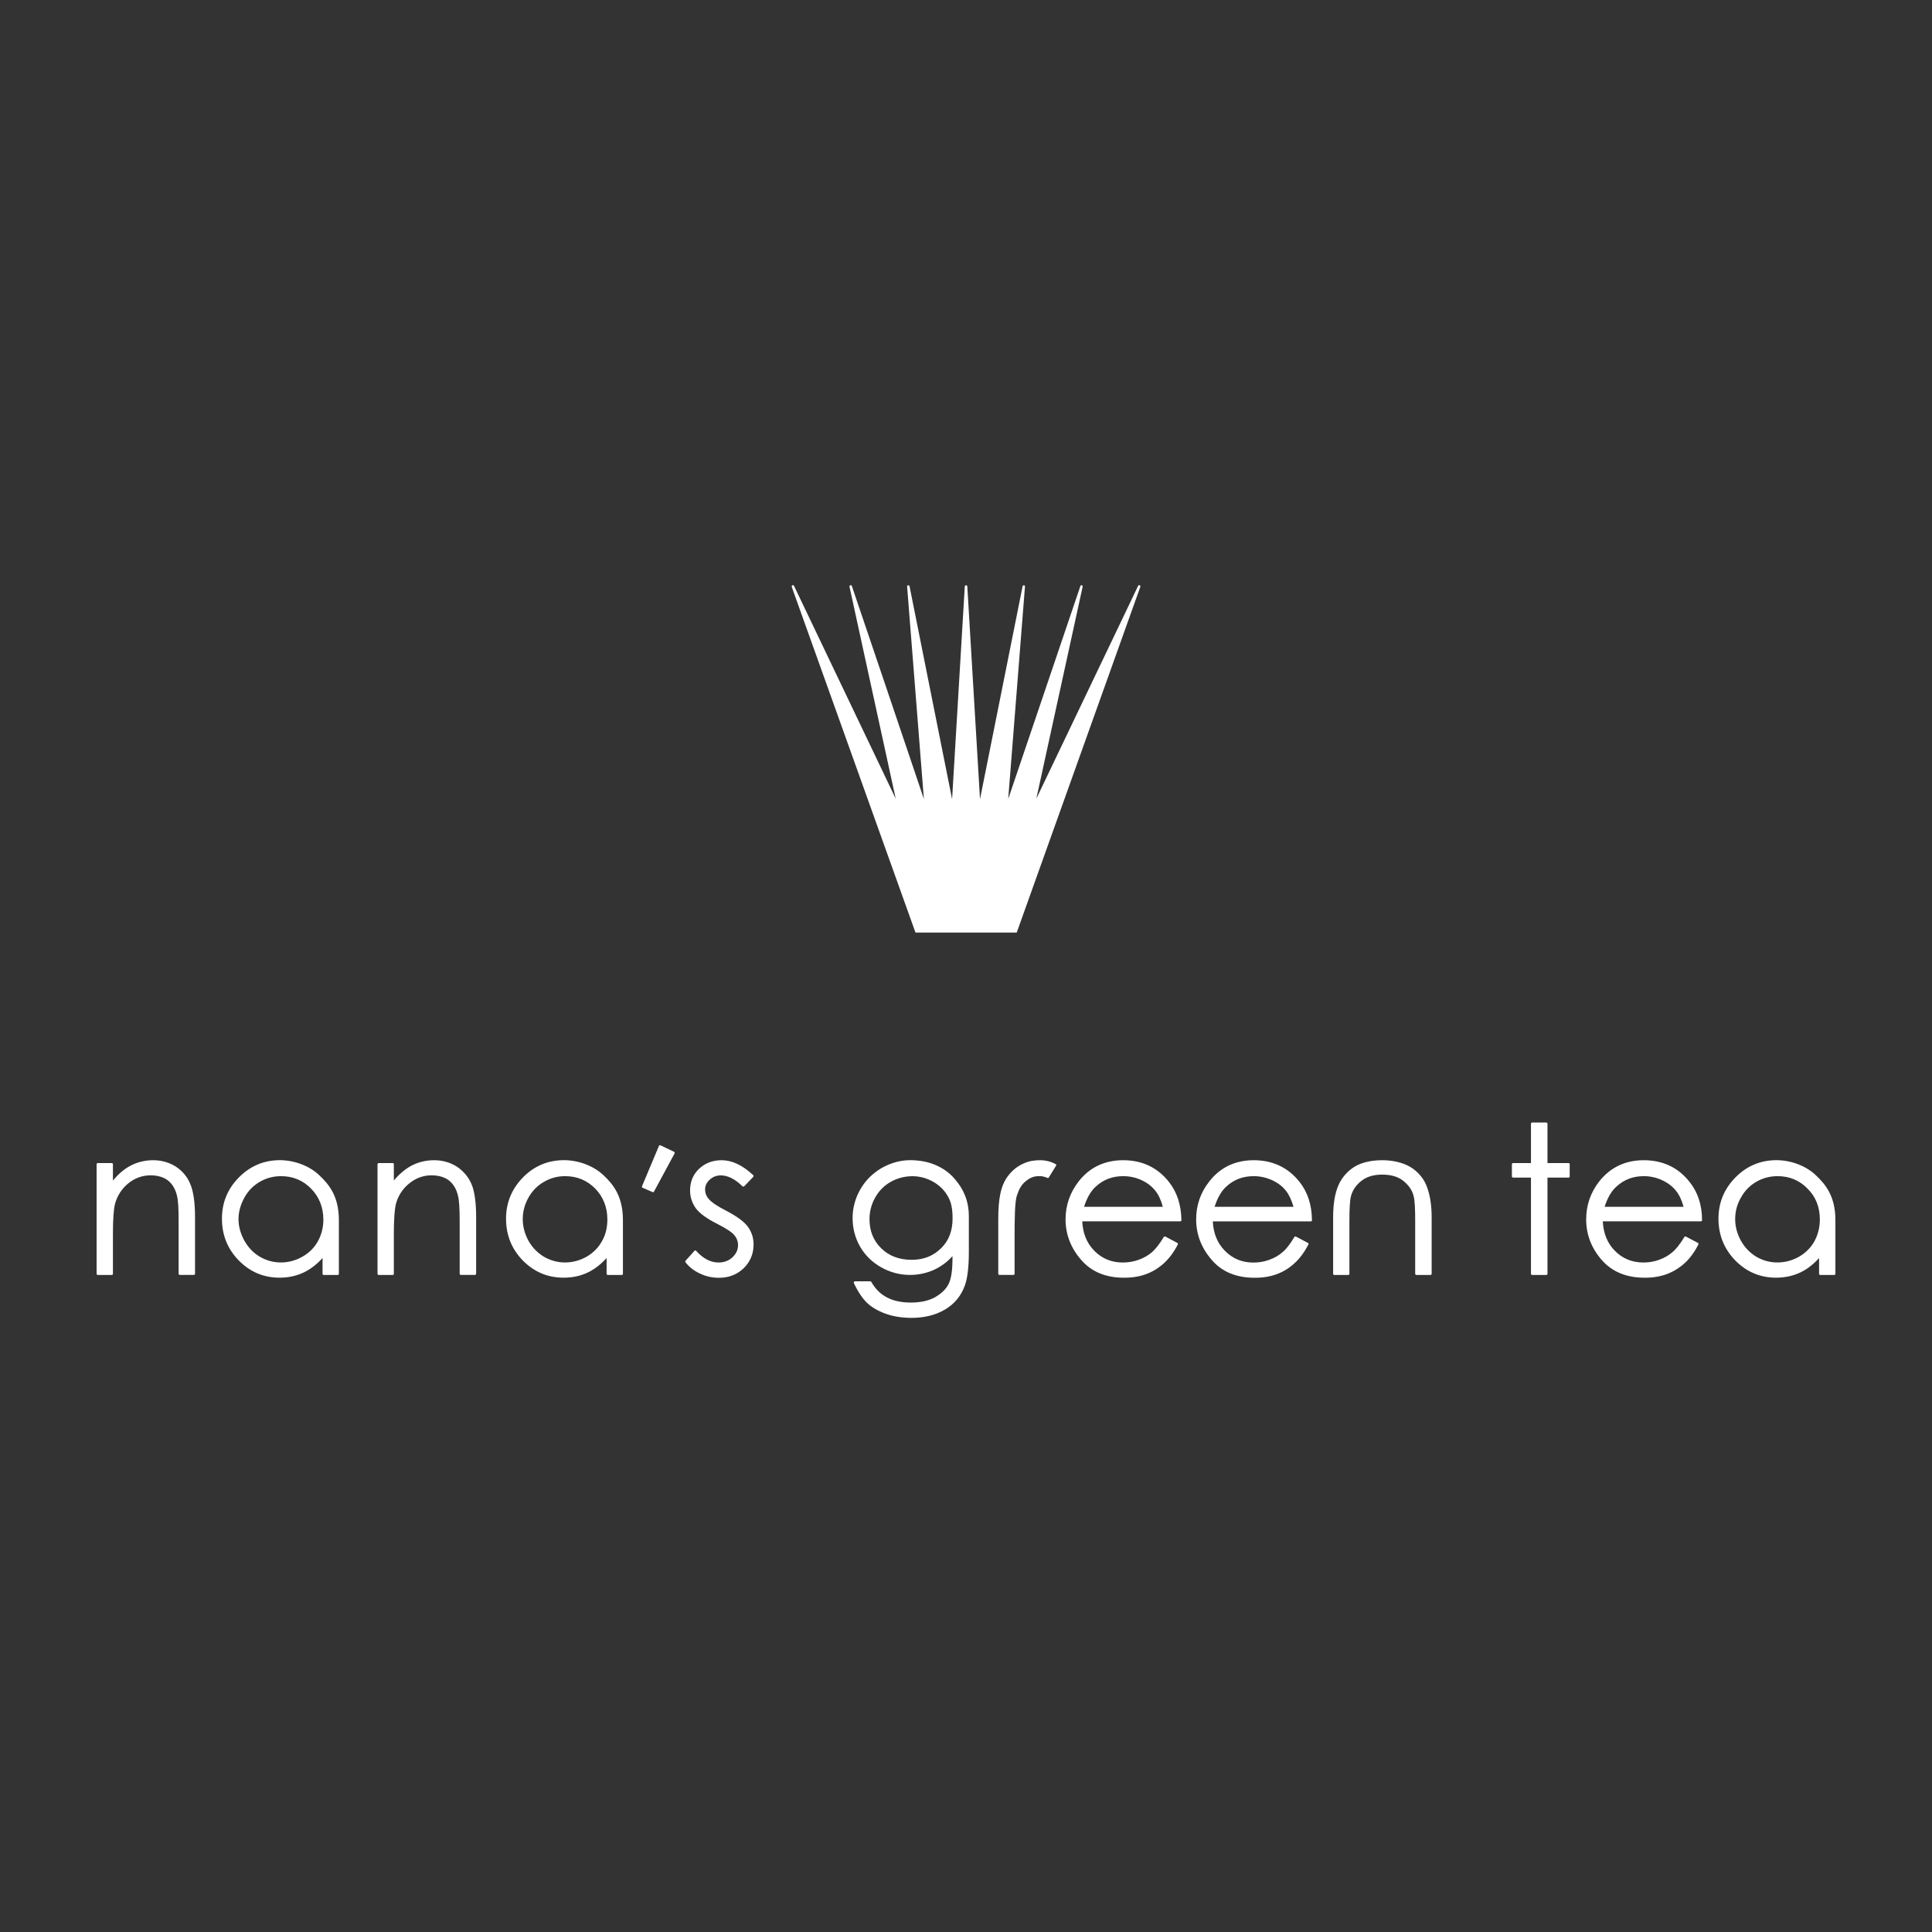 <?xml version="1.0" encoding="utf-8"?>
<!-- Generator: Adobe Illustrator 27.8.0, SVG Export Plug-In . SVG Version: 6.00 Build 0)  -->
<svg version="1.1" id="Layer_1" xmlns="http://www.w3.org/2000/svg" xmlns:xlink="http://www.w3.org/1999/xlink" x="0px" y="0px"
	 viewBox="0 0 400 400" style="enable-background:new 0 0 400 400;" xml:space="preserve">
<rect x="0" y="0" width="400" height="400" fill="#333333" stroke="none"/>
<style type="text/css">
	.st0{fill:#FFFFFF;}
	.st1{fill-rule:evenodd;clip-rule:evenodd;fill:#FFFFFF;}
</style>
<path class="st0" d="M235.95,121.17c0.14,0.06,0.18,0.21,0.14,0.33l-25.59,71.58h-20.96l-25.62-71.58
	c-0.02-0.13,0.04-0.28,0.14-0.33c0.15-0.04,0.28,0,0.34,0.14c0,0,19.32,40.44,21.05,44.05c-0.86-3.89-9.57-43.89-9.57-43.89
	c0-0.02,0-0.02,0-0.06c0-0.1,0.07-0.2,0.18-0.24c0.14-0.04,0.25,0.03,0.31,0.17c0,0,13.74,40.54,14.91,44.08
	c-0.28-3.71-3.47-43.97-3.47-43.97s0,0,0-0.03c0-0.13,0.09-0.24,0.22-0.24c0.12-0.03,0.24,0.06,0.28,0.19c0,0,8.09,40.56,8.81,44.09
	c0.21-3.57,2.63-44.06,2.63-44.06c0.02-0.12,0.12-0.22,0.24-0.22c0.16,0,0.28,0.09,0.28,0.22c0,0,2.42,40.49,2.63,44.06
	c0.72-3.53,8.82-44.09,8.82-44.09c0.03-0.13,0.15-0.21,0.27-0.19c0.13,0,0.22,0.11,0.22,0.24c0,0.03,0,0.03,0,0.03
	s-3.19,40.28-3.47,43.97c1.19-3.54,14.94-44.08,14.94-44.08c0.04-0.13,0.16-0.21,0.28-0.17c0.12,0.03,0.19,0.14,0.19,0.24
	c0,0.03,0,0.04,0,0.06c0,0-8.75,40-9.59,43.89c1.74-3.62,21.07-44.05,21.07-44.05C235.67,121.17,235.82,121.13,235.95,121.17
	 M36.4,241.53c-1.37-0.86-2.95-1.32-4.68-1.32c-1.71,0-3.33,0.4-4.77,1.17c-1.31,0.71-2.48,1.73-3.57,3.03v-3.36
	c0-0.15-0.1-0.25-0.22-0.25h-2.91c-0.12,0-0.25,0.1-0.25,0.25v22.67c0,0.14,0.13,0.25,0.25,0.25h2.91c0.12,0,0.22-0.11,0.22-0.25
	v-8.32c0-2.96,0.15-5.04,0.43-6.13c0.44-1.66,1.34-3.09,2.7-4.23c1.35-1.11,2.93-1.7,4.65-1.7c1.49,0,2.73,0.37,3.65,1.09
	c0.9,0.73,1.55,1.82,1.86,3.26c0.22,0.88,0.31,2.6,0.31,5.19v10.83c0,0.14,0.13,0.25,0.24,0.25h2.91c0.12,0,0.25-0.11,0.25-0.25
	v-11.67c0-3.1-0.34-5.43-0.99-6.91C38.78,243.63,37.77,242.43,36.4,241.53 M20,241.05v22.67c0,0.14,0.13,0.25,0.25,0.25h2.91
	c0.12,0,0.22-0.11,0.22-0.25v-8.32 M94.57,241.53c-1.36-0.86-2.94-1.32-4.69-1.32c-1.7,0-3.33,0.4-4.77,1.17
	c-1.28,0.71-2.48,1.73-3.57,3.03v-3.36c0-0.15-0.09-0.25-0.21-0.25h-2.92c-0.12,0-0.25,0.1-0.25,0.25v22.67
	c0,0.14,0.13,0.25,0.25,0.25h2.92c0.11,0,0.21-0.11,0.21-0.25v-8.32c0-2.96,0.16-5.04,0.43-6.13c0.44-1.66,1.34-3.09,2.73-4.23
	c1.34-1.11,2.92-1.7,4.63-1.7c1.52,0,2.73,0.37,3.66,1.09c0.9,0.73,1.55,1.82,1.86,3.26c0.22,0.88,0.32,2.6,0.32,5.19v10.83
	c0,0.14,0.12,0.25,0.24,0.25h2.91c0.13,0,0.26-0.11,0.26-0.25v-11.67c0-3.1-0.33-5.43-0.97-6.91
	C96.95,243.63,95.93,242.43,94.57,241.53 M136.75,237.13c-0.09-0.04-0.15-0.04-0.21,0c-0.05,0.02-0.12,0.08-0.12,0.14l-3.51,8.35
	c-0.02,0.12,0,0.26,0.15,0.3l2.05,0.89c0.13,0.04,0.29,0,0.3-0.12l4.26-7.89c0.03-0.04,0.03-0.13,0-0.19c0-0.09-0.06-0.11-0.12-0.15
	L136.75,237.13 M149.23,243.35c1.45,0,2.98,0.76,4.49,2.27c0.04,0.05,0.09,0.05,0.15,0.05c0.08,0,0.16-0.02,0.2-0.05l1.89-1.97
	c0.04-0.03,0.06-0.1,0.06-0.18c0-0.05-0.02-0.12-0.06-0.15c-2.19-2.07-4.41-3.11-6.54-3.11c-1.88,0-3.44,0.6-4.69,1.78
	c-1.24,1.18-1.86,2.69-1.86,4.47c0,1.39,0.43,2.61,1.16,3.66c0.79,1.08,2.24,2.14,4.34,3.2c1.9,0.97,3.14,1.76,3.66,2.4
	c0.52,0.61,0.77,1.31,0.77,2.09c0,0.98-0.4,1.79-1.17,2.52c-0.77,0.7-1.73,1.06-2.89,1.06c-1.6,0-3.16-0.81-4.63-2.43
	c-0.02-0.05-0.08-0.08-0.15-0.08c-0.09,0-0.15,0.04-0.17,0.08l-1.86,2.07c-0.07,0.09-0.07,0.23,0,0.32
	c0.79,1.02,1.81,1.79,3.05,2.35c1.23,0.59,2.53,0.85,3.89,0.85c2.04,0,3.75-0.67,5.11-1.99c1.37-1.34,2.04-2.99,2.04-4.91
	c0-1.36-0.4-2.6-1.2-3.69c-0.81-1.09-2.35-2.19-4.56-3.34c-1.76-0.9-2.94-1.7-3.5-2.36c-0.55-0.62-0.78-1.31-0.78-1.98
	c0-0.78,0.31-1.45,0.95-2.03C147.57,243.65,148.33,243.35,149.23,243.35 M194,241.34c1.57,0.74,2.91,1.65,4.37,3.63
	c1.51,2.04,2.22,4.27,2.22,6.84v7.29c0,3.2-0.28,5.56-0.84,7.08c-0.77,2.12-2.13,3.78-4.09,4.94c-1.92,1.14-4.25,1.73-6.94,1.73
	c-1.97,0-3.76-0.29-5.31-0.84c-1.6-0.57-2.88-1.32-3.9-2.26c-0.97-0.95-1.9-2.33-2.73-4.11c-0.04-0.09-0.04-0.15,0.03-0.23
	c0.02-0.08,0.13-0.13,0.19-0.13h3.19c0.09,0,0.19,0.05,0.21,0.13c0.82,1.44,1.93,2.55,3.22,3.2c1.33,0.72,3.02,1.07,4.97,1.07
	c1.95,0,3.61-0.35,4.96-1.08c1.3-0.74,2.26-1.62,2.82-2.71c0.56-1.08,0.83-2.86,0.83-5.31v-0.51c-1.03,1.16-2.27,2.08-3.65,2.75
	c-1.61,0.76-3.36,1.14-5.14,1.14c-2.12,0-4.14-0.54-5.99-1.59c-1.87-1.06-3.32-2.49-4.35-4.27c-1.02-1.79-1.55-3.77-1.55-5.92
	c0-2.11,0.56-4.13,1.62-5.97c1.05-1.82,2.54-3.3,4.4-4.39c1.9-1.07,3.89-1.62,5.95-1.62C190.55,240.21,192.41,240.6,194,241.34
	 M196.29,247.76c-0.72-1.3-1.76-2.34-3.1-3.1c-1.34-0.74-2.76-1.14-4.26-1.14c-1.62,0-3.14,0.4-4.52,1.17
	c-1.36,0.77-2.43,1.85-3.22,3.26c-0.77,1.36-1.17,2.86-1.17,4.47c0,2.42,0.8,4.44,2.42,6.02c1.6,1.58,3.71,2.39,6.3,2.39
	c2.5,0,4.49-0.8,6.13-2.42c1.58-1.55,2.35-3.59,2.35-6.16C197.22,250.31,196.95,248.92,196.29,247.76z M215.39,240.21
	c-1.16,0-2.2,0.11-3.53,0.7c-1.45,0.67-2.54,1.61-3.51,3.05c-1.17,1.79-1.67,4.32-1.67,8.49v11.26c0,0.14,0.13,0.25,0.26,0.25h2.88
	c0.15,0,0.24-0.11,0.24-0.25v-7.59c0-3.48,0.03-7.29,0.47-8.58c0.44-1.29,0.87-2.23,1.92-3.05c1.16-0.93,2.02-0.99,2.9-0.99
	c0.37,0,0.89,0.12,1.49,0.36c0.08,0.07,0.21,0.04,0.3-0.07l1.51-2.45c0.04-0.05,0.04-0.11,0.04-0.18c-0.04-0.07-0.07-0.12-0.13-0.14
	C217.62,240.49,216.44,240.21,215.39,240.21 M232.54,240.21c3.94,0,7.12,1.51,9.48,4.5c1.67,2.1,2.54,4.78,2.58,7.92
	c0,0.07-0.04,0.13-0.07,0.18c-0.06,0.04-0.12,0.05-0.18,0.05h-20.28c0.11,2.47,0.93,4.51,2.48,6.08c1.58,1.63,3.57,2.45,5.9,2.45
	c1.14,0,2.26-0.18,3.32-0.57c1.08-0.39,1.97-0.92,2.75-1.58c0.71-0.63,1.55-1.67,2.42-3.13c0.1-0.11,0.22-0.15,0.34-0.09l2.48,1.31
	c0.1,0.05,0.15,0.2,0.1,0.31c-0.81,1.6-1.8,2.9-2.86,3.88c-1.09,0.99-2.32,1.76-3.68,2.26c-1.35,0.51-2.89,0.76-4.59,0.76
	c-3.79,0-6.77-1.23-8.9-3.71c-2.14-2.46-3.22-5.29-3.22-8.38c0-2.92,0.93-5.56,2.72-7.86C225.59,241.7,228.69,240.21,232.54,240.21
	 M239.2,246.53c-0.72-0.9-1.65-1.64-2.87-2.2c-1.18-0.54-2.45-0.82-3.79-0.82c-2.18,0-4.04,0.68-5.61,2.11
	c-1.07,0.91-1.89,2.38-2.49,4.24h16.31C240.38,248.5,239.88,247.36,239.2,246.53z M259.57,240.21c3.94,0,7.13,1.51,9.49,4.5
	c1.68,2.1,2.54,4.78,2.57,7.92c0,0.07-0.03,0.13-0.07,0.18c-0.04,0.05-0.11,0.06-0.18,0.06h-20.28c0.12,2.47,0.93,4.51,2.49,6.08
	c1.59,1.63,3.56,2.45,5.89,2.45c1.14,0,2.27-0.18,3.32-0.57c1.07-0.39,1.99-0.92,2.73-1.58c0.78-0.63,1.58-1.69,2.45-3.13
	c0.1-0.11,0.22-0.15,0.35-0.09l2.48,1.31c0.13,0.05,0.15,0.2,0.09,0.31c-0.84,1.6-1.79,2.9-2.88,3.88
	c-1.05,0.99-2.29,1.76-3.66,2.26c-1.33,0.51-2.88,0.76-4.59,0.76c-3.79,0-6.79-1.23-8.9-3.71c-2.14-2.46-3.22-5.29-3.22-8.38
	c0-2.92,0.9-5.56,2.73-7.86C252.63,241.7,255.74,240.21,259.57,240.21 M266.24,246.53c-0.72-0.9-1.66-1.64-2.89-2.2
	c-1.21-0.54-2.47-0.82-3.79-0.82c-2.17,0-4.06,0.68-5.61,2.11c-1.06,0.91-1.89,2.38-2.48,4.24h16.34
	C267.42,248.5,266.89,247.36,266.24,246.53z M324.75,240.8h-4.36v-8.15c0-0.13-0.14-0.24-0.24-0.24h-2.92
	c-0.14,0-0.26,0.11-0.26,0.24v8.15h-3.7c-0.14,0-0.25,0.1-0.25,0.25v2.51c0,0.12,0.12,0.25,0.25,0.25h3.7v19.91
	c0,0.14,0.12,0.25,0.26,0.25h2.92c0.11,0,0.24-0.11,0.24-0.25v-19.91h4.36c0.16,0,0.24-0.13,0.24-0.25v-2.51
	C324.99,240.89,324.91,240.8,324.75,240.8 M340.31,240.21c3.97,0,7.16,1.51,9.5,4.5c1.7,2.1,2.58,4.78,2.58,7.92
	c0,0.07,0,0.13-0.07,0.18c-0.07,0.04-0.1,0.05-0.16,0.05h-20.32c0.12,2.47,0.93,4.51,2.48,6.08c1.58,1.63,3.59,2.45,5.94,2.45
	c1.1,0,2.22-0.18,3.26-0.57c1.09-0.39,1.99-0.92,2.74-1.58c0.77-0.63,1.58-1.67,2.47-3.13c0.07-0.11,0.22-0.15,0.32-0.09l2.49,1.31
	c0.09,0.05,0.15,0.2,0.09,0.31c-0.8,1.6-1.76,2.9-2.84,3.88c-1.09,0.99-2.34,1.76-3.68,2.26c-1.35,0.51-2.9,0.76-4.59,0.76
	c-3.78,0-6.78-1.23-8.93-3.71c-2.14-2.46-3.19-5.29-3.19-8.38c0-2.92,0.91-5.56,2.71-7.86C333.4,241.7,336.5,240.21,340.31,240.21
	 M346.99,246.53c-0.72-0.9-1.68-1.64-2.9-2.2c-1.18-0.54-2.44-0.82-3.78-0.82c-2.14,0-4.02,0.68-5.59,2.11
	c-1.07,0.91-1.91,2.38-2.5,4.24h16.35C348.19,248.5,347.67,247.36,346.99,246.53z M66.1,243.32c2.11,1.97,4.06,4.46,4.06,9.3v11.1
	c0,0.14-0.13,0.25-0.25,0.25h-2.89c-0.15,0-0.24-0.11-0.24-0.25v-3.26c-1.14,1.27-2.42,2.25-3.79,2.94
	c-1.57,0.76-3.28,1.13-5.11,1.13c-3.28,0-6.1-1.18-8.43-3.55c-2.33-2.38-3.5-5.27-3.5-8.67c0-3.32,1.17-6.18,3.53-8.56
	c2.33-2.35,5.18-3.55,8.47-3.55C60.96,240.21,64.08,241.38,66.1,243.32 M64.4,246.09c-1.68-1.73-3.79-2.58-6.2-2.58
	c-1.62,0-3.08,0.4-4.41,1.17c-1.33,0.77-2.41,1.85-3.19,3.27c-0.77,1.4-1.22,2.89-1.22,4.45c0,1.56,0.44,3.05,1.22,4.48
	c0.81,1.43,1.86,2.52,3.22,3.33c1.34,0.77,2.8,1.17,4.34,1.17c1.53,0,3.04-0.4,4.41-1.17c1.39-0.78,2.48-1.85,3.23-3.19
	c0.74-1.34,1.15-2.86,1.15-4.54C66.94,249.96,66.07,247.78,64.4,246.09z M124.95,243.32c2.11,1.98,4.02,4.46,4.02,9.3v11.1
	c0,0.14-0.08,0.25-0.25,0.25h-2.88c-0.12,0-0.25-0.11-0.25-0.25v-3.26c-1.15,1.27-2.39,2.25-3.78,2.94
	c-1.55,0.76-3.26,1.13-5.11,1.13c-3.29,0-6.11-1.18-8.45-3.55c-2.32-2.38-3.48-5.27-3.48-8.67c0-3.32,1.19-6.18,3.52-8.56
	c2.32-2.35,5.17-3.55,8.49-3.55C119.8,240.21,122.9,241.38,124.95,243.32 M123.24,246.09c-1.71-1.73-3.78-2.58-6.26-2.58
	c-1.55,0-3.04,0.4-4.34,1.17c-1.37,0.77-2.42,1.85-3.23,3.27c-0.78,1.4-1.18,2.89-1.18,4.45c0,1.56,0.41,3.07,1.18,4.48
	c0.8,1.43,1.89,2.52,3.23,3.33c1.36,0.77,2.79,1.17,4.34,1.17c1.55,0,3.04-0.4,4.43-1.17c1.36-0.78,2.45-1.85,3.19-3.19
	c0.78-1.32,1.15-2.86,1.15-4.54C125.75,249.96,124.89,247.78,123.24,246.09z M375.95,243.32c2.11,1.97,4.05,4.46,4.05,9.3v11.1
	c0,0.14-0.12,0.25-0.25,0.25h-2.88c-0.13,0-0.25-0.11-0.25-0.25v-3.26c-1.13,1.27-2.38,2.25-3.78,2.94
	c-1.56,0.76-3.29,1.13-5.11,1.13c-3.29,0-6.11-1.18-8.44-3.55c-2.32-2.38-3.5-5.27-3.5-8.67c0-3.32,1.18-6.18,3.54-8.56
	c2.32-2.35,5.18-3.55,8.49-3.55C370.83,240.21,373.92,241.38,375.95,243.32 M374.23,246.09c-1.68-1.73-3.77-2.58-6.19-2.58
	c-1.63,0-3.09,0.4-4.42,1.17c-1.33,0.77-2.4,1.85-3.18,3.27c-0.81,1.4-1.19,2.89-1.19,4.45c0,1.56,0.4,3.05,1.19,4.48
	c0.8,1.43,1.88,2.52,3.21,3.33c1.33,0.77,2.79,1.17,4.35,1.17c1.55,0,3.04-0.4,4.43-1.17c1.37-0.78,2.45-1.85,3.21-3.19
	c0.73-1.34,1.14-2.86,1.14-4.54C376.78,249.96,375.95,247.78,374.23,246.09z M292,241.61c-1.52-0.89-3.57-1.4-5.83-1.4
	c-2.26,0-4.24,0.46-5.68,1.32c-1.46,0.87-2.72,2.33-3.34,3.77c-0.78,1.73-1.14,4-1.14,6.75v11.67c0,0.14,0.09,0.25,0.24,0.25h2.88
	c0.15,0,0.25-0.11,0.25-0.25v-10.83c0-2.58,0.09-4.31,0.31-5.19c0.38-1.55,1.39-2.62,2.24-3.26c1.05-0.82,2.47-1.25,4.24-1.25
	c1.8,0,3.27,0.42,4.31,1.25c0.81,0.64,1.88,1.71,2.21,3.26c0.23,0.88,0.31,2.6,0.31,5.19v10.83c0,0.14,0.13,0.25,0.25,0.25h2.91
	c0.12,0,0.25-0.11,0.25-0.25v-11.67c0-2.75-0.41-5.02-1.15-6.75C294.64,243.81,293.43,242.48,292,241.61"/>
</svg>
